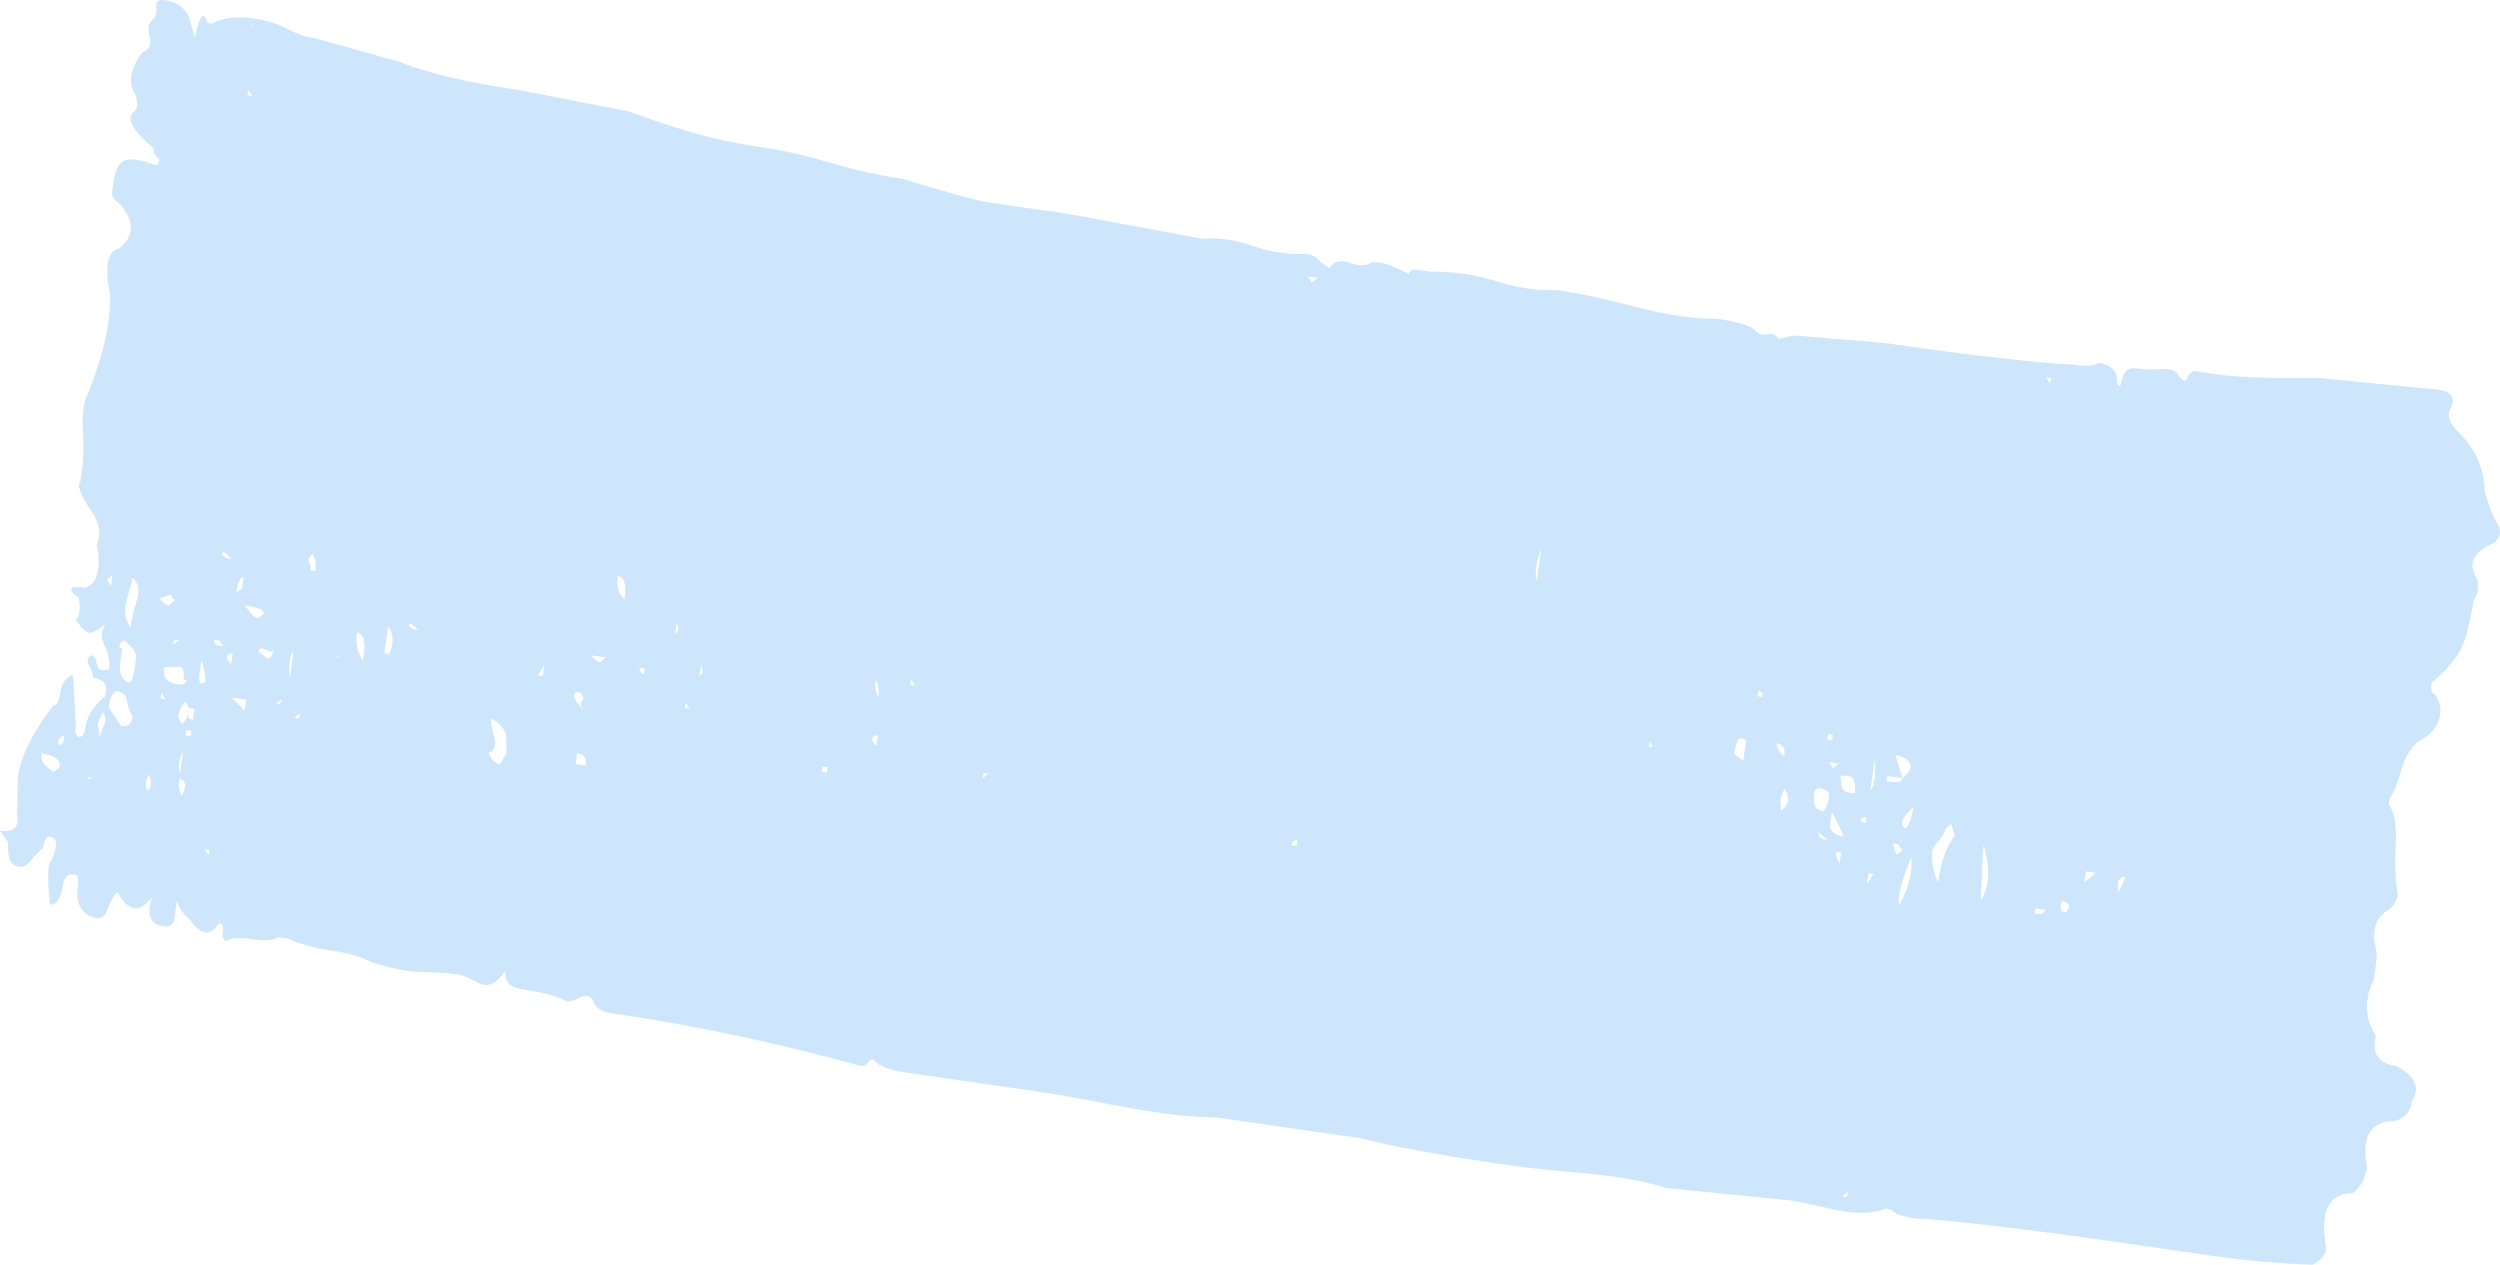 <?xml version="1.0" encoding="UTF-8"?> <svg xmlns="http://www.w3.org/2000/svg" viewBox="0 0 667.882 337.874" fill="none"> <path d="M22.904 194.099C22.631 196.019 22.045 196.95 21.161 196.832C20.277 196.714 19.984 195.646 20.258 193.726L19.495 180.275C17.595 180.98 16.472 182.564 16.121 184.962C15.765 187.38 15.164 188.534 14.28 188.416C8.768 195.509 5.57 201.98 4.74 207.78L4.6 218.125C5.069 221.143 3.526 222.413 0 221.903L2.227 225.196C2.09 226.156 2.149 227.414 2.374 228.92C2.613 230.451 3.6 231.32 5.362 231.575C6.246 231.693 7.242 231.114 8.326 229.769C9.425 228.449 10.489 227.348 11.505 226.525C11.92 223.625 12.96 222.788 14.566 223.998C15.313 225.076 15.03 227.036 13.732 229.818C12.721 230.621 12.599 234.589 13.376 241.6C15.158 241.86 16.301 240.033 16.852 236.173C16.994 235.193 17.331 234.511 17.829 234.097C18.356 233.649 19.05 233.533 19.914 233.645C20.778 233.758 21.101 234.792 20.822 236.732C20.271 240.592 21.233 243.216 23.738 244.569C26.248 245.902 27.908 245.406 28.68 243.072C29.48 240.703 30.398 239.11 31.399 238.263C34.236 243.594 37.318 244.055 40.653 239.607C39.081 244.31 40.062 246.938 43.568 247.443C45.351 247.704 46.313 247.095 46.527 245.657L47.259 240.578C47.865 242.636 48.988 244.285 50.59 245.515C52.099 247.695 53.481 248.891 54.804 249.077C56.128 249.264 57.387 248.461 58.525 246.653C59.409 246.771 59.746 247.58 59.531 249.018C59.316 250.456 59.673 251.271 60.532 251.403C61.558 250.541 63.838 250.388 67.364 250.898C70.909 251.413 73.179 251.216 74.195 250.391L76.841 250.766C80.23 252.235 84.132 253.315 88.542 253.945C92.971 254.577 96.398 255.56 98.918 256.937C104.075 258.644 108.66 259.564 112.703 259.664C116.746 259.767 120.072 259.999 122.733 260.396C123.617 260.514 125.301 261.246 127.807 262.599C130.316 263.933 132.739 262.799 135.053 259.194C134.633 262.114 136.201 263.811 139.707 264.316C144.995 265.081 148.901 266.143 151.406 267.495C152.29 267.613 153.453 267.283 154.932 266.515C156.392 265.74 157.515 265.898 158.238 266.99C158.844 269.047 160.47 270.262 163.111 270.655C185.168 273.839 207.426 278.546 229.927 284.762C230.811 284.88 231.553 284.485 232.124 283.612C232.73 282.687 233.389 282.79 234.107 283.902C235.738 285.097 238.316 285.992 241.822 286.497L277.523 291.648C281.95 292.283 289.189 293.556 299.237 295.535C309.315 297.48 317.954 298.462 325.137 298.542L363.478 304.086C372.157 306.323 385.317 308.728 402.944 311.28C407.373 311.912 414.029 312.605 422.878 313.412C431.774 314.192 439.245 315.524 445.251 317.401L478.525 320.723C480.308 320.983 484.019 321.746 489.663 323.078C495.337 324.375 500.079 324.34 503.863 322.905L505.186 323.093C505.933 324.17 508.078 324.978 511.582 325.482C524.085 326.292 543.089 328.567 568.652 332.256C573.081 332.889 580.112 333.906 589.806 335.318C599.521 336.715 608.84 337.558 617.791 337.875C620.715 336.308 621.872 334.503 621.265 332.446C619.868 323.353 622.355 318.734 628.654 318.696C630.718 316.996 631.933 314.712 632.348 311.812C630.816 303.679 633.233 299.582 639.517 299.52C642.299 298.932 643.896 297.197 644.311 294.298C645.478 292.456 645.726 290.799 645.043 289.219C644.383 287.624 642.776 286.164 640.267 284.832C635.858 284.205 633.933 281.94 634.485 278.081L634.705 276.624C631.756 272.237 631.551 267.255 634.143 261.711L634.778 257.352C635.055 255.412 634.893 253.405 634.283 251.366C633.98 247.353 635.26 244.566 638.18 243.019C640.239 241.339 640.957 239.467 640.332 237.405C639.887 234.372 639.784 230.389 640.014 225.495C640.272 220.567 639.667 217.018 638.177 214.842L638.392 213.404C639.559 211.563 640.609 209.029 641.526 205.695C642.469 202.347 643.944 199.857 645.978 198.192C648.903 196.625 650.765 194.667 651.555 192.337C652.355 189.969 652.01 187.707 650.5 185.526C649.64 185.394 649.323 184.341 649.595 182.42C654.717 178.213 657.789 173.989 658.848 169.676C659.923 165.387 660.596 162.283 660.873 160.343C662.04 158.501 662.315 156.581 661.708 154.523C659.481 151.23 660.356 148.404 664.277 146.009C668.084 144.56 668.877 142.23 666.65 138.938C665.932 137.826 664.945 135.217 663.733 131.101C663.708 125.149 661.296 119.863 656.564 115.217C654.199 112.885 653.614 110.832 654.747 109.044C656.046 106.262 654.942 104.618 651.417 104.108L619.465 100.973C606.848 101.127 597.897 100.812 592.61 100.047L585.999 99.095L584.474 100.37C584.202 102.291 583.337 102.178 581.827 99.998C581.09 98.881 579.587 98.421 577.3 98.594C575.041 98.753 573.014 98.722 571.251 98.467C569.489 98.212 568.332 98.523 567.73 99.429C567.155 100.321 566.792 101.266 566.657 102.226C566.52 103.186 566.275 103.415 565.895 102.864C565.532 102.318 565.41 101.562 565.547 100.602C564.968 98.529 563.315 97.329 560.673 96.936C559.678 97.764 557.394 97.937 553.847 97.422C543.134 96.852 526.322 94.94 503.386 91.619L479.37 89.622L475.186 90.501C474.464 89.408 473.384 88.993 471.984 89.284C470.602 89.58 469.542 89.169 468.775 88.087C467.155 86.852 463.7 85.883 458.414 85.118C452.987 85.313 445.936 84.293 437.26 82.057C428.607 79.806 421.595 78.298 416.306 77.533C410.882 77.728 405.393 76.933 399.777 75.153C394.185 73.359 388.239 72.491 381.93 72.568C381.07 72.436 379.948 72.279 378.623 72.092C377.301 71.906 376.563 72.28 376.421 73.26C371.412 70.555 367.967 69.547 366.065 70.272C365.048 71.095 363.241 71.098 360.674 70.248C358.094 69.353 356.249 69.844 355.067 71.661L352.62 69.826C351.898 68.733 350.638 68.045 348.856 67.785C344.314 68.097 339.685 67.435 334.973 65.778C330.287 64.107 325.657 63.444 321.091 63.771L285.604 57.182L264.453 54.121C260.946 53.616 253.138 51.473 241.072 47.767C234.919 46.888 228.571 45.464 222.096 43.552C215.626 41.621 209.756 40.275 204.448 39.504C196.513 38.366 189.545 36.848 183.49 35C177.484 33.123 172.332 31.397 168.045 29.784L139.151 24.142C125.068 22.106 114.169 19.542 106.512 16.463L84.455 10.296C81.809 9.923 79.225 9.048 76.735 7.72C74.23 6.367 71.227 5.428 67.682 4.913C63.272 4.285 59.615 4.716 56.69 6.283L55.367 6.096C54.786 4.024 54.141 3.697 53.477 5.105C52.842 6.479 52.364 8.141 52.086 10.081L50.269 3.908C48.789 1.693 46.718 0.429 44.072 0.056C42.309 -0.199 41.552 0.419 41.772 1.945C42.012 3.476 41.616 4.641 40.596 5.483C39.599 6.311 39.385 7.749 39.961 9.841C40.567 11.898 39.932 13.273 38.004 14.012C34.669 18.459 34.112 22.339 36.325 25.607C36.925 27.685 36.73 29.127 35.69 29.965C33.654 31.63 35.456 34.879 41.052 39.637C40.916 40.597 41.257 41.387 42.058 42.002C42.879 42.622 42.762 43.338 41.741 44.181C37.473 42.573 34.607 42.166 33.147 42.939C31.687 43.713 30.75 45.55 30.335 48.45L29.92 51.35C29.783 52.311 30.526 53.408 32.147 54.643C36.005 59.131 35.888 63.08 31.791 66.425C29.013 66.993 28.09 70.346 28.999 76.416C29.605 78.474 29.556 81.901 28.858 86.76C28.17 91.581 26.398 97.746 23.503 105.246C22.365 107.053 21.907 110.212 22.141 114.662C22.405 119.162 22.313 122.848 21.898 125.748L21.478 128.667C20.487 129.476 21.449 132.099 24.394 136.504C26.621 139.797 27.09 142.814 25.791 145.597C26.397 147.654 26.519 149.902 26.177 152.344C25.836 154.786 24.728 156.311 22.804 157.03C18.394 156.402 17.838 157.299 21.065 159.744C21.53 162.781 21.251 164.721 20.231 165.564C21.74 167.744 22.922 168.91 23.781 169.043C24.641 169.175 26.125 168.387 28.161 166.722C27.004 168.524 26.95 170.479 27.991 172.625C29.036 174.751 29.422 176.775 29.139 178.734C27.239 179.439 26.18 179.029 25.935 177.517C25.715 175.991 25.154 175.167 24.27 175.049C23.274 175.877 23.132 176.857 23.85 177.969C24.597 179.047 24.895 180.095 24.759 181.055C27.405 181.428 28.587 182.594 28.309 184.534L28.089 185.992C25.028 188.519 23.295 191.213 22.88 194.113L22.904 194.099ZM14.414 206.205C11.908 204.852 10.785 203.204 11.083 201.268C14.628 201.784 16.235 202.994 15.956 204.934L14.433 206.21L14.414 206.205ZM16.981 197.691C16.845 198.651 16.342 199.085 15.458 198.967L15.678 197.509L17.216 196.258L17.001 197.696L16.981 197.691ZM567.872 234.316L565.92 238.467C565.475 235.435 566.11 234.061 567.872 234.316ZM557.296 232.785L559.943 233.158L556.881 235.685L557.296 232.785ZM552.627 241.726C553.015 242.258 552.672 242.96 551.652 243.802C550.793 243.669 550.393 243.113 550.523 242.173L550.743 240.715C551.627 240.833 552.252 241.155 552.627 241.726ZM543.736 242.669L546.383 243.042C546.246 244.002 545.304 244.366 543.541 244.111L543.761 242.654L543.736 242.669ZM529.174 240.554L529.731 227.31L529.951 225.852C531.763 232.045 531.508 236.954 529.174 240.554ZM547.931 100.995L547.711 102.452L546.606 100.808L547.931 100.995ZM487.004 224.107C486.144 223.974 485.749 223.398 485.897 222.482L488.341 224.317L487.019 224.131L487.004 224.107ZM491.458 230.692C490.741 229.58 490.423 228.526 490.553 227.585L491.878 227.772L491.458 230.692ZM488.961 219.935L489.376 217.035C490.123 218.113 491.163 220.259 492.508 223.434C489.861 223.061 488.684 221.875 488.961 219.935ZM493.453 319.883L492.128 319.696L493.653 318.421L493.433 319.878L493.453 319.883ZM506.638 228.424L505.731 225.338L507.053 225.524L508.163 227.148L506.638 228.424ZM517.171 225.49C518.773 223.736 519.651 222.382 519.788 221.421L521.325 220.17L522.235 223.257C520.058 225.902 518.543 230.122 517.713 235.922C515.766 230.69 515.599 227.209 517.196 225.475L517.171 225.49ZM507.403 241.874C506.82 239.802 507.875 235.508 510.625 229.008C510.957 232.986 509.902 237.28 507.403 241.874ZM508.992 221.348C507.37 220.113 508.083 218.261 511.15 215.715C510.73 218.634 510.012 220.506 508.992 221.348ZM504.263 207.319L508.23 207.898L506.413 201.725C508.195 201.985 509.445 202.629 510.162 203.741C510.91 204.819 510.27 206.213 508.205 207.912C508.068 208.873 506.68 209.188 504.021 208.791L504.241 207.334L504.263 207.319ZM498.764 236.168L498.977 234.73L499.197 233.273L500.521 233.459L498.782 236.173L498.764 236.168ZM500.934 202.382C501.119 207.36 500.704 210.26 499.684 211.102L500.934 202.382ZM498.629 218.38L498.409 219.837C497.552 219.704 497.132 219.392 497.19 218.91C497.252 218.408 497.752 218.242 498.609 218.375L498.629 218.38ZM493.488 207.25C495.27 207.51 495.915 209.081 495.495 212L494.173 211.814C492.408 211.559 491.666 210.461 491.945 208.521C491.221 207.429 491.721 207.015 493.483 207.27L493.488 207.25ZM491.256 203.977L489.718 205.229L488.609 203.604L491.256 203.977ZM488.339 196.141L489.663 196.327L489.448 197.765L488.126 197.579L488.339 196.141ZM486.241 210.656C488.024 210.916 488.809 211.507 488.674 212.467C488.254 215.387 487.599 216.756 486.716 216.638C484.952 216.383 484.289 214.808 484.709 211.888C484.849 210.908 485.362 210.519 486.246 210.637L486.241 210.656ZM476.768 210.769C478.278 212.95 477.998 214.89 475.933 216.589C475.358 214.497 475.631 212.577 476.768 210.769ZM476.713 201.868C475.853 201.735 475.093 200.633 474.486 198.575C476.268 198.835 476.996 199.908 476.713 201.868ZM469.754 184.565C470.637 184.683 470.999 185.229 470.857 186.209L469.534 186.023L469.754 184.565ZM465.233 197.231C466.118 197.349 466.517 197.656 466.455 198.158C466.39 198.66 466.278 199.357 466.138 200.337L465.723 203.237L463.296 201.407C463.71 198.507 464.368 197.118 465.253 197.236L465.233 197.231ZM440.8 198.154C441.547 199.232 441.482 199.734 440.58 199.612L440.8 198.154ZM411.77 146.547L410.525 155.247C409.945 153.175 410.36 150.275 411.77 146.547ZM346.549 224.557L346.334 225.995L345.011 225.809C345.151 224.829 345.664 224.44 346.549 224.557ZM352.005 74.188L350.468 75.44L349.361 73.815L352.005 74.188ZM262.744 206.507L264.068 206.693L262.526 207.964L262.744 206.507ZM243.411 181.505L244.514 183.149L243.191 182.963L243.411 181.505ZM234.506 196.511L234.291 197.949L234.071 199.407L232.948 197.758C233.09 196.778 233.602 196.389 234.486 196.507L234.506 196.511ZM234.627 186.162C233.909 185.05 233.665 183.539 233.938 181.618C234.685 182.696 234.91 184.203 234.627 186.162ZM219.798 204.761L221.122 204.947L220.902 206.405L219.579 206.218L219.798 204.761ZM187.246 177.837C187.993 178.914 187.852 179.894 186.831 180.737L187.246 177.837ZM183.14 187.602L184.263 189.251L182.94 189.064L183.16 187.607L183.14 187.602ZM180.761 166.516C181.508 167.594 181.366 168.574 180.346 169.416L180.761 166.516ZM172.27 178.622L172.05 180.079C171.191 179.947 170.79 179.391 170.947 178.436L172.27 178.622ZM153.765 204.11L154.204 201.195C155.987 201.456 156.714 202.529 156.431 204.488L153.785 204.115L153.765 204.11ZM166.848 160.068C165.227 158.834 164.621 156.776 165.036 153.876C166.818 154.136 167.405 156.189 166.848 160.068ZM160.585 175.467L161.908 175.654L160.37 176.905C159.51 176.772 158.69 176.153 157.943 175.075L160.589 175.448L160.585 175.467ZM153.832 184.86L155.155 185.046C155.902 186.124 156.025 186.88 155.502 187.308C154.999 187.742 155.126 188.478 155.844 189.59C153.486 187.238 152.816 185.682 153.837 184.84L153.832 184.86ZM145.408 177.715L144.989 180.635L143.665 180.448L145.408 177.715ZM135.209 196.976C135.395 198.97 135.375 200.457 135.234 201.436L133.496 204.15C132.636 204.018 131.816 203.398 131.074 202.3C130.351 201.208 130.409 200.725 131.288 200.862C132.309 200.02 132.529 198.563 131.923 196.505C131.342 194.433 131.097 192.921 131.234 191.961C133.744 193.294 135.087 194.977 135.229 196.981L135.209 196.976ZM111.646 168.388C109.884 168.133 109.068 167.493 109.2 166.553C110.084 166.67 110.909 167.271 111.646 168.388ZM103.711 167.249C105.22 169.43 105.284 171.911 103.985 174.694L102.662 174.507L103.711 167.249ZM97.178 175.185L96.959 176.642C95.479 174.427 94.951 171.892 95.361 169.011C97.144 169.271 97.73 171.324 97.178 175.185ZM90.567 174.233L90.347 175.69L89.688 175.587C90.147 175.661 90.411 175.188 90.547 174.228L90.567 174.233ZM79.904 191.948L78.58 191.761L80.104 190.486L79.884 191.943L79.904 191.948ZM83.533 148.024C84.28 149.102 84.505 150.609 84.222 152.568L82.899 152.382C83.04 151.402 82.938 150.651 82.557 150.1C82.195 149.553 82.537 148.852 83.533 148.024ZM78.447 173.973L77.398 181.23C77.095 177.218 77.432 174.796 78.447 173.973ZM75.25 186.825C75.113 187.785 74.61 188.218 73.707 188.096L75.25 186.825ZM71.079 173.64C72.324 174.304 73.027 174.148 73.164 173.188C72.89 175.109 72.309 176.02 71.425 175.902L68.998 174.071C69.14 173.092 69.838 172.956 71.079 173.64ZM70.443 163.909L68.92 165.185C68.06 165.052 66.874 163.906 65.369 161.706C68.915 162.221 70.604 162.934 70.463 163.913L70.443 163.909ZM64.453 186.751L65.777 186.938L65.362 189.838L61.812 186.359L64.458 186.732L64.453 186.751ZM55.75 228.472L54.642 226.848L55.965 227.034L55.75 228.472ZM65.095 154.261L64.681 157.161L63.143 158.413C63.557 155.513 64.212 154.143 65.095 154.261ZM62.167 174.577L61.948 176.034L61.733 177.472L60.605 175.843C60.751 174.844 61.264 174.454 62.148 174.572L62.167 174.577ZM39.337 211.288C38.756 209.215 38.956 207.753 39.966 206.95C40.572 209.008 40.377 210.45 39.337 211.288ZM42.88 186.61L43.1 185.152L44.203 186.796L42.88 186.61ZM48.595 212.613C47.872 211.52 47.628 210.009 47.902 208.088C49.684 208.348 49.908 209.855 48.595 212.613ZM48.931 200.825L48.101 206.626C47.52 204.554 47.794 202.633 48.931 200.825ZM49.566 196.468L49.785 195.011L51.108 195.197L50.889 196.654L49.566 196.468ZM58.402 172.536C57.543 172.403 57.142 171.847 57.274 170.907L58.597 171.093L59.706 172.717L58.383 172.531L58.402 172.536ZM61.745 149.32C59.982 149.065 59.167 148.425 59.299 147.485C60.183 147.603 61.003 148.223 61.745 149.32ZM53.822 176.319C55.053 180.44 55.19 182.463 54.311 182.326C53.315 183.153 52.988 182.139 53.407 179.22L53.822 176.319ZM50.615 189.21L51.938 189.397L51.523 192.297C50.664 192.165 50.239 191.872 50.303 191.37L50.62 189.191C50.347 191.111 49.707 192.505 48.662 193.362L47.558 191.718C47.837 189.778 48.501 188.37 49.516 187.547L50.639 189.196L50.615 189.21ZM48.998 181.575C49.882 181.693 50.082 181.971 49.565 182.38C49.062 182.813 48.363 182.949 47.48 182.831C44.833 182.458 43.651 181.292 43.929 179.352C43.207 178.259 44.149 177.895 46.771 178.282C48.695 177.563 49.418 178.655 48.998 181.575ZM46.302 172.281L46.522 170.824L47.845 171.01L46.322 172.286L46.302 172.281ZM66.306 24.002L67.41 25.646L66.087 25.459L66.306 24.002ZM67.477 6.395L67.262 7.833C67.404 6.853 67.257 6.361 66.817 6.292L67.477 6.395ZM45.534 158.85L46.643 160.474L45.12 161.75C44.26 161.618 43.44 160.998 42.673 159.915L45.534 158.85ZM29.869 155.092L29.65 156.549L28.526 154.9L30.069 153.63L29.85 155.087L29.869 155.092ZM23.472 208.992L23.686 207.554L25.01 207.74C24.15 207.608 23.613 208.012 23.472 208.992ZM35.377 154.4C37.023 155.62 37.404 157.663 36.525 160.509C35.671 163.34 35.1 165.704 34.817 167.664C33.337 165.449 33.029 162.948 33.884 160.117C34.757 157.29 35.246 155.341 35.377 154.4ZM32.2 171.732C32.805 170.806 33.464 170.909 34.182 172.021C35.813 173.217 36.512 174.573 36.312 176.035C36.112 177.497 35.941 178.677 35.799 179.657C35.526 181.577 34.945 182.488 34.061 182.37C32.44 181.135 31.776 179.56 32.049 177.64C32.322 175.719 32.547 174.243 32.683 173.282C31.824 173.15 31.668 172.614 32.239 171.742L32.2 171.732ZM32.303 185.079C33.187 185.197 33.744 186.041 33.973 187.528C34.213 189.059 34.701 190.341 35.439 191.458C35.165 193.379 34.159 194.246 32.377 193.986L29.047 189.049C29.603 185.169 30.702 183.849 32.328 185.065L32.303 185.079ZM27.651 194.045C27.016 195.419 26.601 196.578 26.474 197.583C26.62 196.583 26.557 195.594 26.234 194.56C25.932 193.531 26.371 192.108 27.528 190.306C28.28 191.364 28.334 192.641 27.675 194.03L27.651 194.045Z" fill="#C0DFFA" fill-opacity="0.8"></path> </svg> 